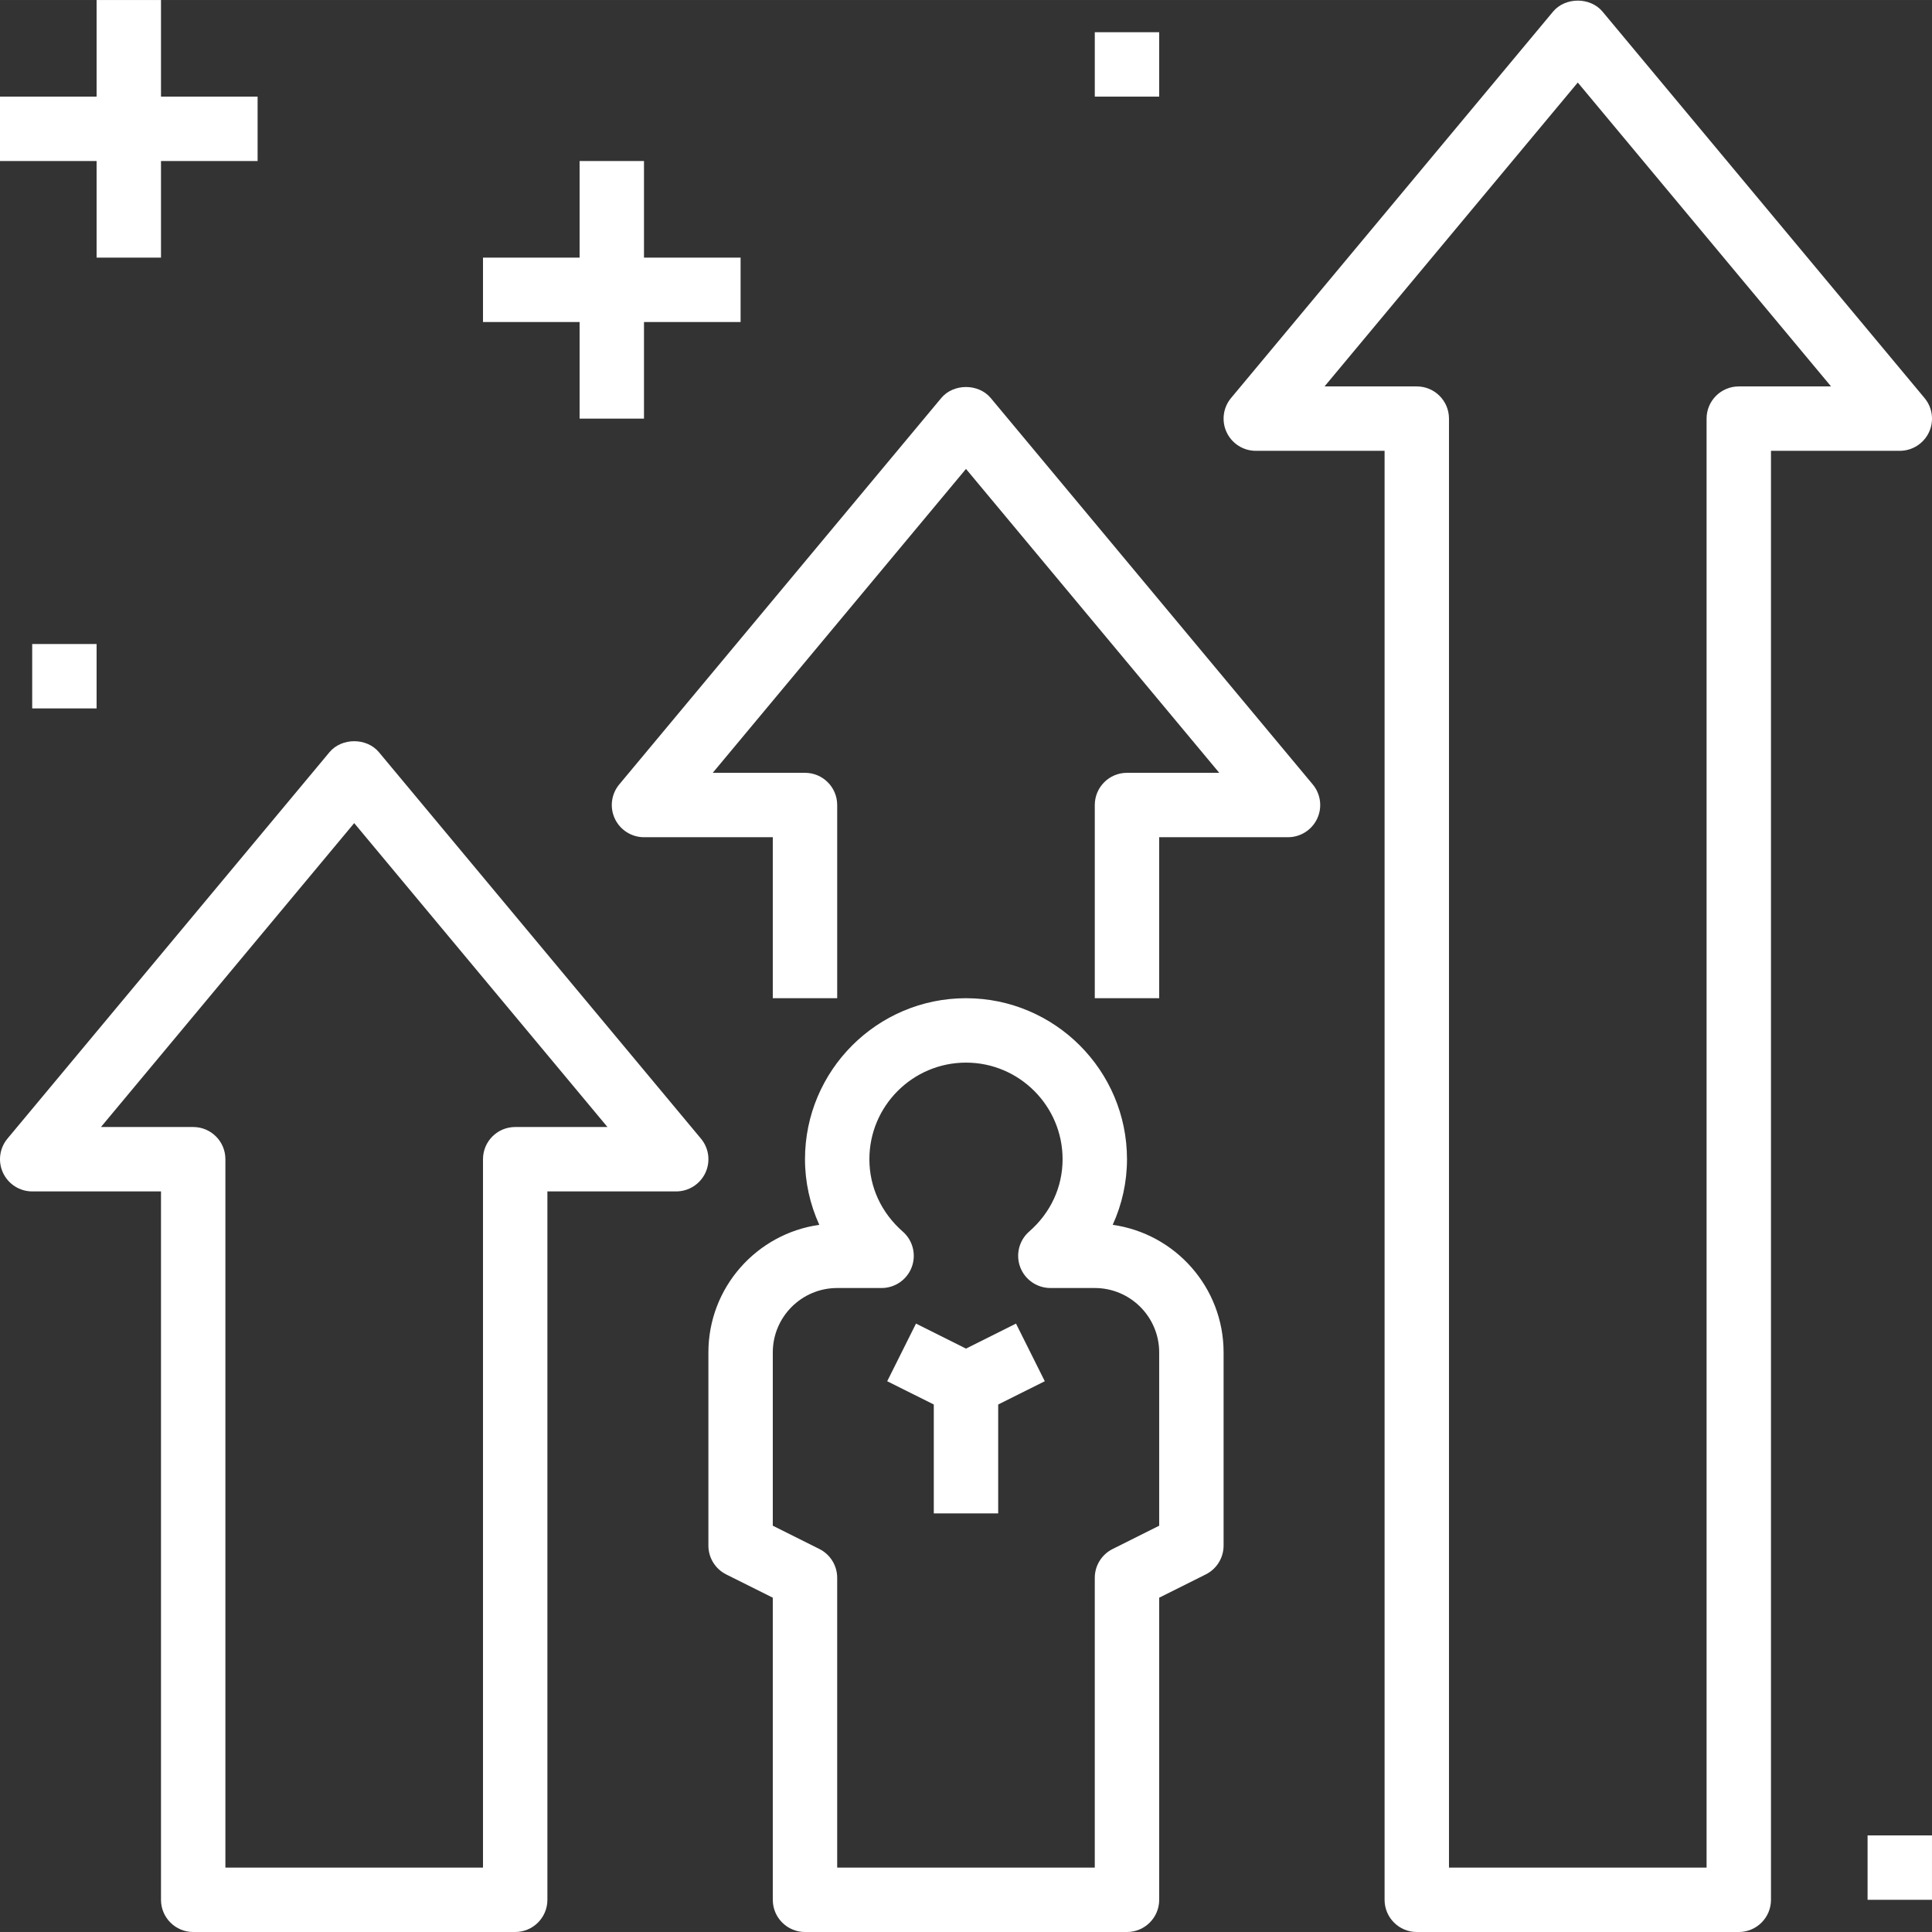 <?xml version="1.0"?>
<svg xmlns="http://www.w3.org/2000/svg" height="512px" viewBox="0 0 480.005 480" width="512px" class=""><rect x="0" y="0" width="480.005" height="480" fill="#333333" stroke="none"/><g><path d="m200 480.004h80c4.418 0 8-3.578 8-8v-75.059l11.578-5.789c2.711-1.352 4.422-4.121 4.422-7.152v-48c0-16.137-12-29.512-27.551-31.695 2.32-5.09 3.551-10.633 3.551-16.305 0-22.059-17.941-40-40-40-22.055 0-40 17.941-40 40 0 5.672 1.234 11.215 3.555 16.305-15.555 2.184-27.555 15.559-27.555 31.695v48c0 3.031 1.715 5.801 4.426 7.16l11.574 5.781v75.059c0 4.422 3.586 8 8 8zm-8-144c0-8.824 7.176-16 16-16h11.031c3.336 0 6.32-2.074 7.488-5.184 1.168-3.113.289-6.641-2.223-8.832-5.344-4.691-8.297-11.074-8.297-17.984 0-13.234 10.77-24 24-24 13.234 0 24 10.766 24 24 0 6.91-2.949 13.293-8.305 17.977-2.512 2.191-3.391 5.719-2.223 8.832 1.168 3.109 4.16 5.191 7.496 5.191h11.031c8.824 0 16 7.176 16 16v43.055l-11.574 5.793c-2.711 1.352-4.426 4.121-4.426 7.152v72h-64v-72c0-3.031-1.711-5.801-4.422-7.16l-11.578-5.785zm0 0" data-original="#000000" class="active-path" data-old_color="#000000" fill="#FFFFFF"/><path d="m232 376.004h16v-27.059l11.578-5.781-7.152-14.32-12.426 6.215-12.422-6.215-7.152 14.32 11.574 5.781zm0 0" data-original="#000000" class="active-path" data-old_color="#000000" fill="#FFFFFF"/><path d="m48 480.004h80c4.418 0 8-3.578 8-8v-176h32c3.105 0 5.93-1.801 7.25-4.609 1.32-2.809.887-6.129-1.105-8.512l-80-96c-3.039-3.641-9.246-3.641-12.289 0l-80 96c-1.992 2.391-2.414 5.711-1.102 8.512 1.32 2.809 4.145 4.609 7.246 4.609h32v176c0 4.422 3.586 8 8 8zm-22.918-200 62.918-75.504 62.922 75.504h-22.922c-4.414 0-8 3.574-8 8v176h-64v-176c0-4.426-3.582-8-8-8zm0 0" data-original="#000000" class="active-path" data-old_color="#000000" fill="#FFFFFF"/><path d="m327.25 203.395c1.32-2.809.887-6.129-1.105-8.512l-80-96c-3.039-3.641-9.246-3.641-12.289 0l-80 96c-1.992 2.391-2.414 5.711-1.102 8.512 1.32 2.809 4.145 4.609 7.246 4.609h32v40h16v-48c0-4.426-3.582-8-8-8h-22.918l62.918-75.504 62.922 75.504h-22.922c-4.414 0-8 3.574-8 8v48h16v-40h32c3.105 0 5.93-1.801 7.25-4.609zm0 0" data-original="#000000" class="active-path" data-old_color="#000000" fill="#FFFFFF"/><path d="m352 480.004h80c4.418 0 8-3.578 8-8v-360h32c3.105 0 5.93-1.801 7.25-4.609 1.32-2.809.887-6.129-1.105-8.512l-80-96c-3.039-3.641-9.246-3.641-12.289 0l-80 96c-1.992 2.391-2.414 5.711-1.102 8.512 1.32 2.809 4.145 4.609 7.246 4.609h32v360c0 4.422 3.586 8 8 8zm-22.918-384 62.918-75.504 62.922 75.504h-22.922c-4.414 0-8 3.574-8 8v360h-64v-360c0-4.426-3.582-8-8-8zm0 0" data-original="#000000" class="active-path" data-old_color="#000000" fill="#FFFFFF"/><path d="m24 64.004h16v-24h24v-16h-24v-24h-16v24h-24v16h24zm0 0" data-original="#000000" class="active-path" data-old_color="#000000" fill="#FFFFFF"/><path d="m120 80.004h24v24h16v-24h24v-16h-24v-24h-16v24h-24zm0 0" data-original="#000000" class="active-path" data-old_color="#000000" fill="#FFFFFF"/><path d="m8 160.004h16v16h-16zm0 0" data-original="#000000" class="active-path" data-old_color="#000000" fill="#FFFFFF"/><path d="m272 8.004h16v16h-16zm0 0" data-original="#000000" class="active-path" data-old_color="#000000" fill="#FFFFFF"/><path d="m464 456.004h16v16h-16zm0 0" data-original="#000000" class="active-path" data-old_color="#000000" fill="#FFFFFF"/></g> </svg>
